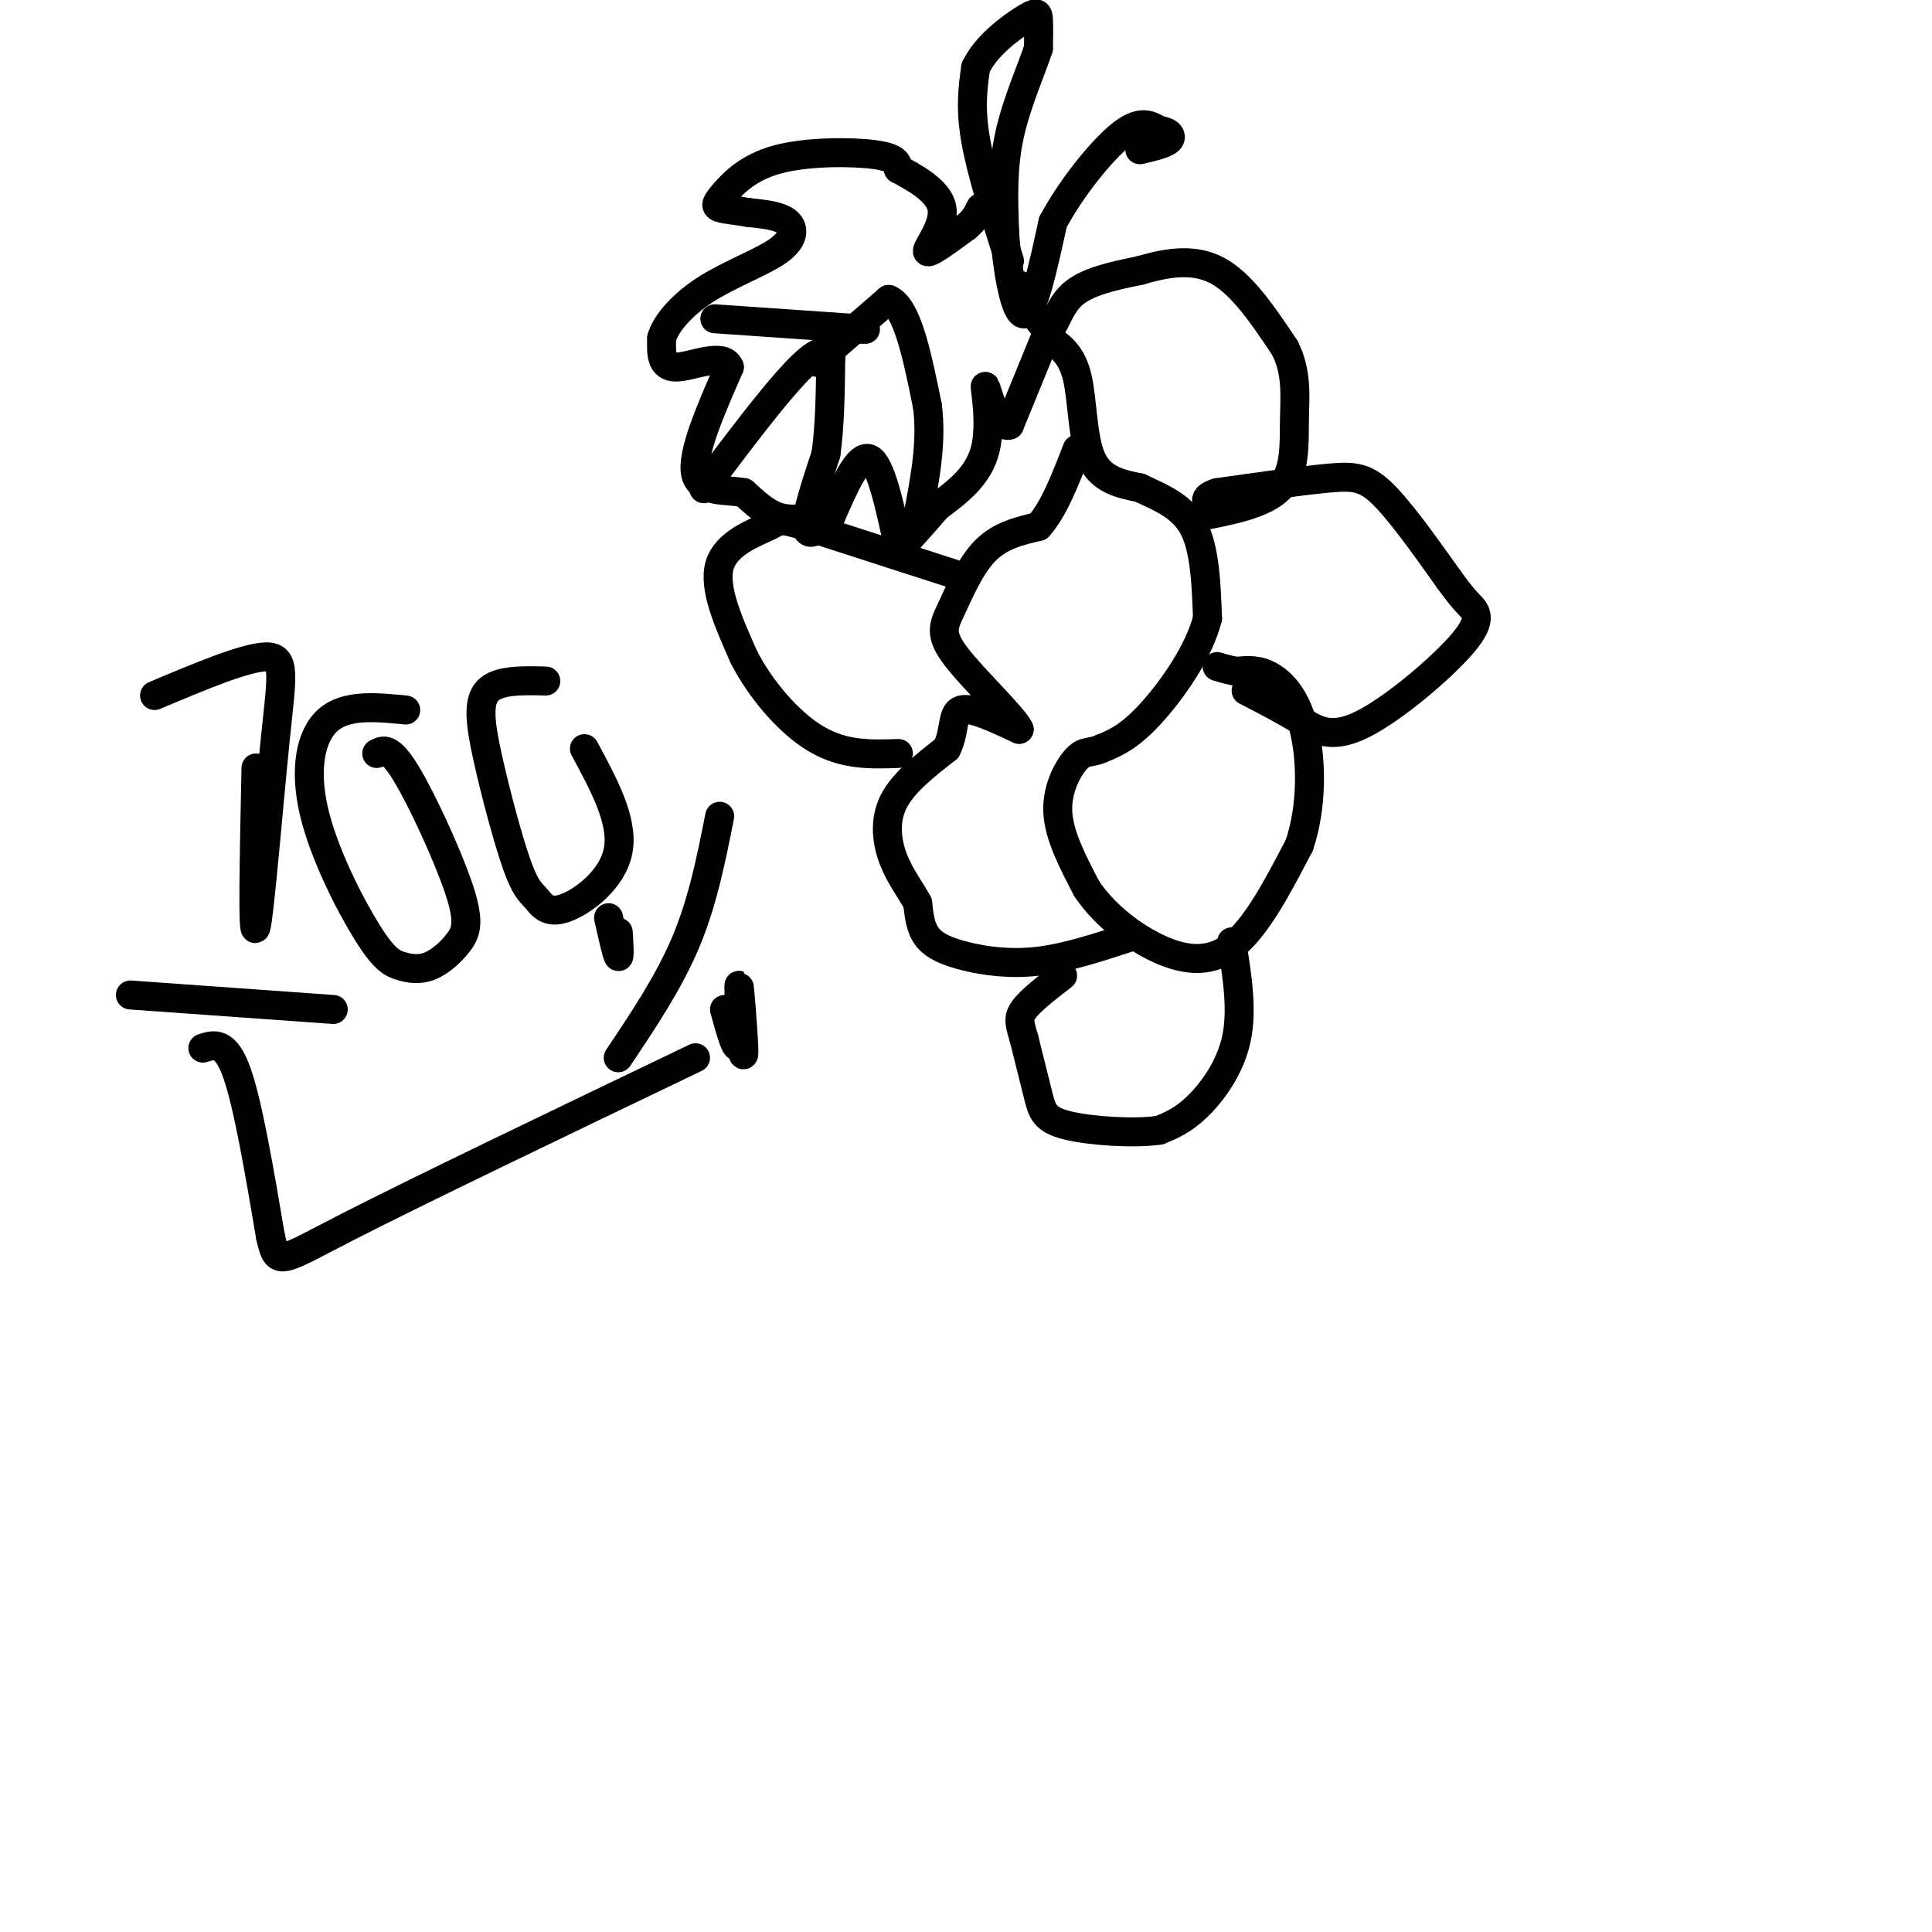<svg viewBox='0 0 400 400' version='1.1' xmlns='http://www.w3.org/2000/svg' xmlns:xlink='http://www.w3.org/1999/xlink'><g fill='none' stroke='rgb(0,0,0)' stroke-width='6' stroke-linecap='round' stroke-linejoin='round'><path d='M209,54c-2.917,-9.167 -5.833,-18.333 -7,-25c-1.167,-6.667 -0.583,-10.833 0,-15'/><path d='M202,14c2.083,-4.512 7.292,-8.292 10,-10c2.708,-1.708 2.917,-1.345 3,0c0.083,1.345 0.042,3.673 0,6'/><path d='M215,10c-1.289,4.044 -4.511,11.156 -6,18c-1.489,6.844 -1.244,13.422 -1,20'/><path d='M208,48c0.467,7.733 2.133,17.067 4,17c1.867,-0.067 3.933,-9.533 6,-19'/><path d='M218,46c3.689,-6.911 9.911,-14.689 14,-18c4.089,-3.311 6.044,-2.156 8,-1'/><path d='M240,27c1.956,0.200 2.844,1.200 2,2c-0.844,0.800 -3.422,1.400 -6,2'/><path d='M211,59c2.289,4.467 4.578,8.933 6,9c1.422,0.067 1.978,-4.267 5,-7c3.022,-2.733 8.511,-3.867 14,-5'/><path d='M236,56c5.111,-1.489 10.889,-2.711 16,0c5.111,2.711 9.556,9.356 14,16'/><path d='M266,72c2.595,5.107 2.083,9.875 2,15c-0.083,5.125 0.262,10.607 -3,14c-3.262,3.393 -10.131,4.696 -17,6'/><path d='M217,70c2.422,1.622 4.844,3.244 6,8c1.156,4.756 1.044,12.644 3,17c1.956,4.356 5.978,5.178 10,6'/><path d='M236,101c3.867,1.867 8.533,3.533 11,8c2.467,4.467 2.733,11.733 3,19'/><path d='M250,128c-1.756,7.089 -7.644,15.311 -12,20c-4.356,4.689 -7.178,5.844 -10,7'/><path d='M228,155c-2.369,1.071 -3.292,0.250 -5,2c-1.708,1.750 -4.202,6.071 -4,11c0.202,4.929 3.101,10.464 6,16'/><path d='M225,184c3.310,4.940 8.583,9.292 14,12c5.417,2.708 10.976,3.774 16,0c5.024,-3.774 9.512,-12.387 14,-21'/><path d='M269,175c2.726,-8.036 2.542,-17.625 1,-24c-1.542,-6.375 -4.440,-9.536 -7,-11c-2.560,-1.464 -4.780,-1.232 -7,-1'/><path d='M256,139c-1.833,-0.333 -2.917,-0.667 -4,-1'/><path d='M258,143c3.799,1.963 7.598,3.927 11,6c3.402,2.073 6.407,4.257 13,1c6.593,-3.257 16.775,-11.954 21,-17c4.225,-5.046 2.493,-6.442 1,-8c-1.493,-1.558 -2.746,-3.279 -4,-5'/><path d='M300,120c-3.119,-4.345 -8.917,-12.708 -13,-17c-4.083,-4.292 -6.452,-4.512 -12,-4c-5.548,0.512 -14.274,1.756 -23,3'/><path d='M252,102c-3.833,1.167 -1.917,2.583 0,4'/><path d='M255,195c1.133,7.000 2.267,14.000 1,20c-1.267,6.000 -4.933,11.000 -8,14c-3.067,3.000 -5.533,4.000 -8,5'/><path d='M240,234c-5.214,0.762 -14.250,0.167 -19,-1c-4.750,-1.167 -5.214,-2.905 -6,-6c-0.786,-3.095 -1.893,-7.548 -3,-12'/><path d='M212,215c-0.822,-2.889 -1.378,-4.111 0,-6c1.378,-1.889 4.689,-4.444 8,-7'/><path d='M234,194c-6.560,2.149 -13.119,4.298 -19,5c-5.881,0.702 -11.083,-0.042 -15,-1c-3.917,-0.958 -6.548,-2.131 -8,-4c-1.452,-1.869 -1.726,-4.435 -2,-7'/><path d='M190,187c-1.310,-2.536 -3.583,-5.375 -5,-9c-1.417,-3.625 -1.976,-8.036 0,-12c1.976,-3.964 6.488,-7.482 11,-11'/><path d='M196,155c1.844,-3.667 0.956,-7.333 3,-8c2.044,-0.667 7.022,1.667 12,4'/><path d='M211,151c-0.951,-2.348 -9.327,-10.217 -13,-15c-3.673,-4.783 -2.643,-6.480 -1,-10c1.643,-3.520 3.898,-8.863 7,-12c3.102,-3.137 7.051,-4.069 11,-5'/><path d='M215,109c3.167,-3.500 5.583,-9.750 8,-16'/><path d='M198,119c0.000,0.000 -31.000,-10.000 -31,-10'/><path d='M167,109c-5.952,-1.798 -5.333,-1.292 -8,0c-2.667,1.292 -8.619,3.369 -10,8c-1.381,4.631 1.810,11.815 5,19'/><path d='M154,136c3.356,6.600 9.244,13.600 15,17c5.756,3.400 11.378,3.200 17,3'/><path d='M169,107c-2.750,0.417 -5.500,0.833 -8,0c-2.500,-0.833 -4.750,-2.917 -7,-5'/><path d='M154,102c-3.622,-0.689 -9.178,0.089 -10,-4c-0.822,-4.089 3.089,-13.044 7,-22'/><path d='M151,76c-1.222,-3.156 -7.778,-0.044 -11,0c-3.222,0.044 -3.111,-2.978 -3,-6'/><path d='M137,70c0.722,-2.797 4.029,-6.791 9,-10c4.971,-3.209 11.608,-5.633 15,-8c3.392,-2.367 3.541,-4.676 2,-6c-1.541,-1.324 -4.770,-1.662 -8,-2'/><path d='M155,44c-2.560,-0.461 -4.959,-0.612 -6,-1c-1.041,-0.388 -0.722,-1.011 1,-3c1.722,-1.989 4.848,-5.343 11,-7c6.152,-1.657 15.329,-1.616 20,-1c4.671,0.616 4.835,1.808 5,3'/><path d='M186,35c3.083,1.679 8.292,4.375 9,8c0.708,3.625 -3.083,8.179 -3,9c0.083,0.821 4.042,-2.089 8,-5'/><path d='M200,47c1.833,-1.500 2.417,-2.750 3,-4'/><path d='M218,66c0.000,0.000 -9.000,22.000 -9,22'/><path d='M209,88c-2.643,0.964 -4.750,-7.625 -5,-8c-0.250,-0.375 1.357,7.464 0,13c-1.357,5.536 -5.679,8.768 -10,12'/><path d='M194,105c-3.000,3.500 -5.500,6.250 -8,9'/><path d='M186,113c-1.833,-8.500 -3.667,-17.000 -6,-18c-2.333,-1.000 -5.167,5.500 -8,12'/><path d='M172,107c-2.533,2.978 -4.867,4.422 -5,2c-0.133,-2.422 1.933,-8.711 4,-15'/><path d='M171,94c0.833,-5.833 0.917,-12.917 1,-20'/><path d='M172,74c-1.178,-2.844 -4.622,0.044 -9,5c-4.378,4.956 -9.689,11.978 -15,19'/><path d='M148,98c-2.833,3.667 -2.417,3.333 -2,3'/><path d='M148,66c0.000,0.000 29.000,2.000 29,2'/><path d='M177,68c4.500,0.333 1.250,0.167 -2,0'/><path d='M169,75c0.000,0.000 15.000,-13.000 15,-13'/><path d='M184,62c3.833,1.500 5.917,11.750 8,22'/><path d='M192,84c1.000,7.500 -0.500,15.250 -2,23'/><path d='M32,144c9.375,-3.946 18.750,-7.893 23,-8c4.250,-0.107 3.375,3.625 2,17c-1.375,13.375 -3.250,36.393 -4,39c-0.750,2.607 -0.375,-15.196 0,-33'/><path d='M27,206c0.000,0.000 42.000,3.000 42,3'/><path d='M78,156c1.328,-0.733 2.657,-1.467 6,4c3.343,5.467 8.702,17.133 11,24c2.298,6.867 1.535,8.935 0,11c-1.535,2.065 -3.840,4.129 -6,5c-2.160,0.871 -4.173,0.551 -6,0c-1.827,-0.551 -3.469,-1.333 -7,-7c-3.531,-5.667 -8.951,-16.218 -11,-25c-2.049,-8.782 -0.728,-15.795 3,-19c3.728,-3.205 9.864,-2.603 16,-2'/><path d='M121,155c4.043,7.473 8.086,14.946 7,21c-1.086,6.054 -7.301,10.690 -11,12c-3.699,1.310 -4.881,-0.707 -6,-2c-1.119,-1.293 -2.176,-1.862 -4,-7c-1.824,-5.138 -4.414,-14.845 -6,-22c-1.586,-7.155 -2.167,-11.759 0,-14c2.167,-2.241 7.084,-2.121 12,-2'/><path d='M149,169c-1.750,8.833 -3.500,17.667 -7,26c-3.500,8.333 -8.750,16.167 -14,24'/><path d='M128,193c0.167,2.750 0.333,5.500 0,5c-0.333,-0.500 -1.167,-4.250 -2,-8'/><path d='M153,214c0.554,3.137 1.107,6.274 1,3c-0.107,-3.274 -0.875,-12.958 -1,-13c-0.125,-0.042 0.393,9.560 0,12c-0.393,2.440 -1.696,-2.280 -3,-7'/><path d='M42,217c2.333,-0.750 4.667,-1.500 7,5c2.333,6.500 4.667,20.250 7,34'/><path d='M56,256c1.444,6.400 1.556,5.400 16,-2c14.444,-7.400 43.222,-21.200 72,-35'/></g>
</svg>